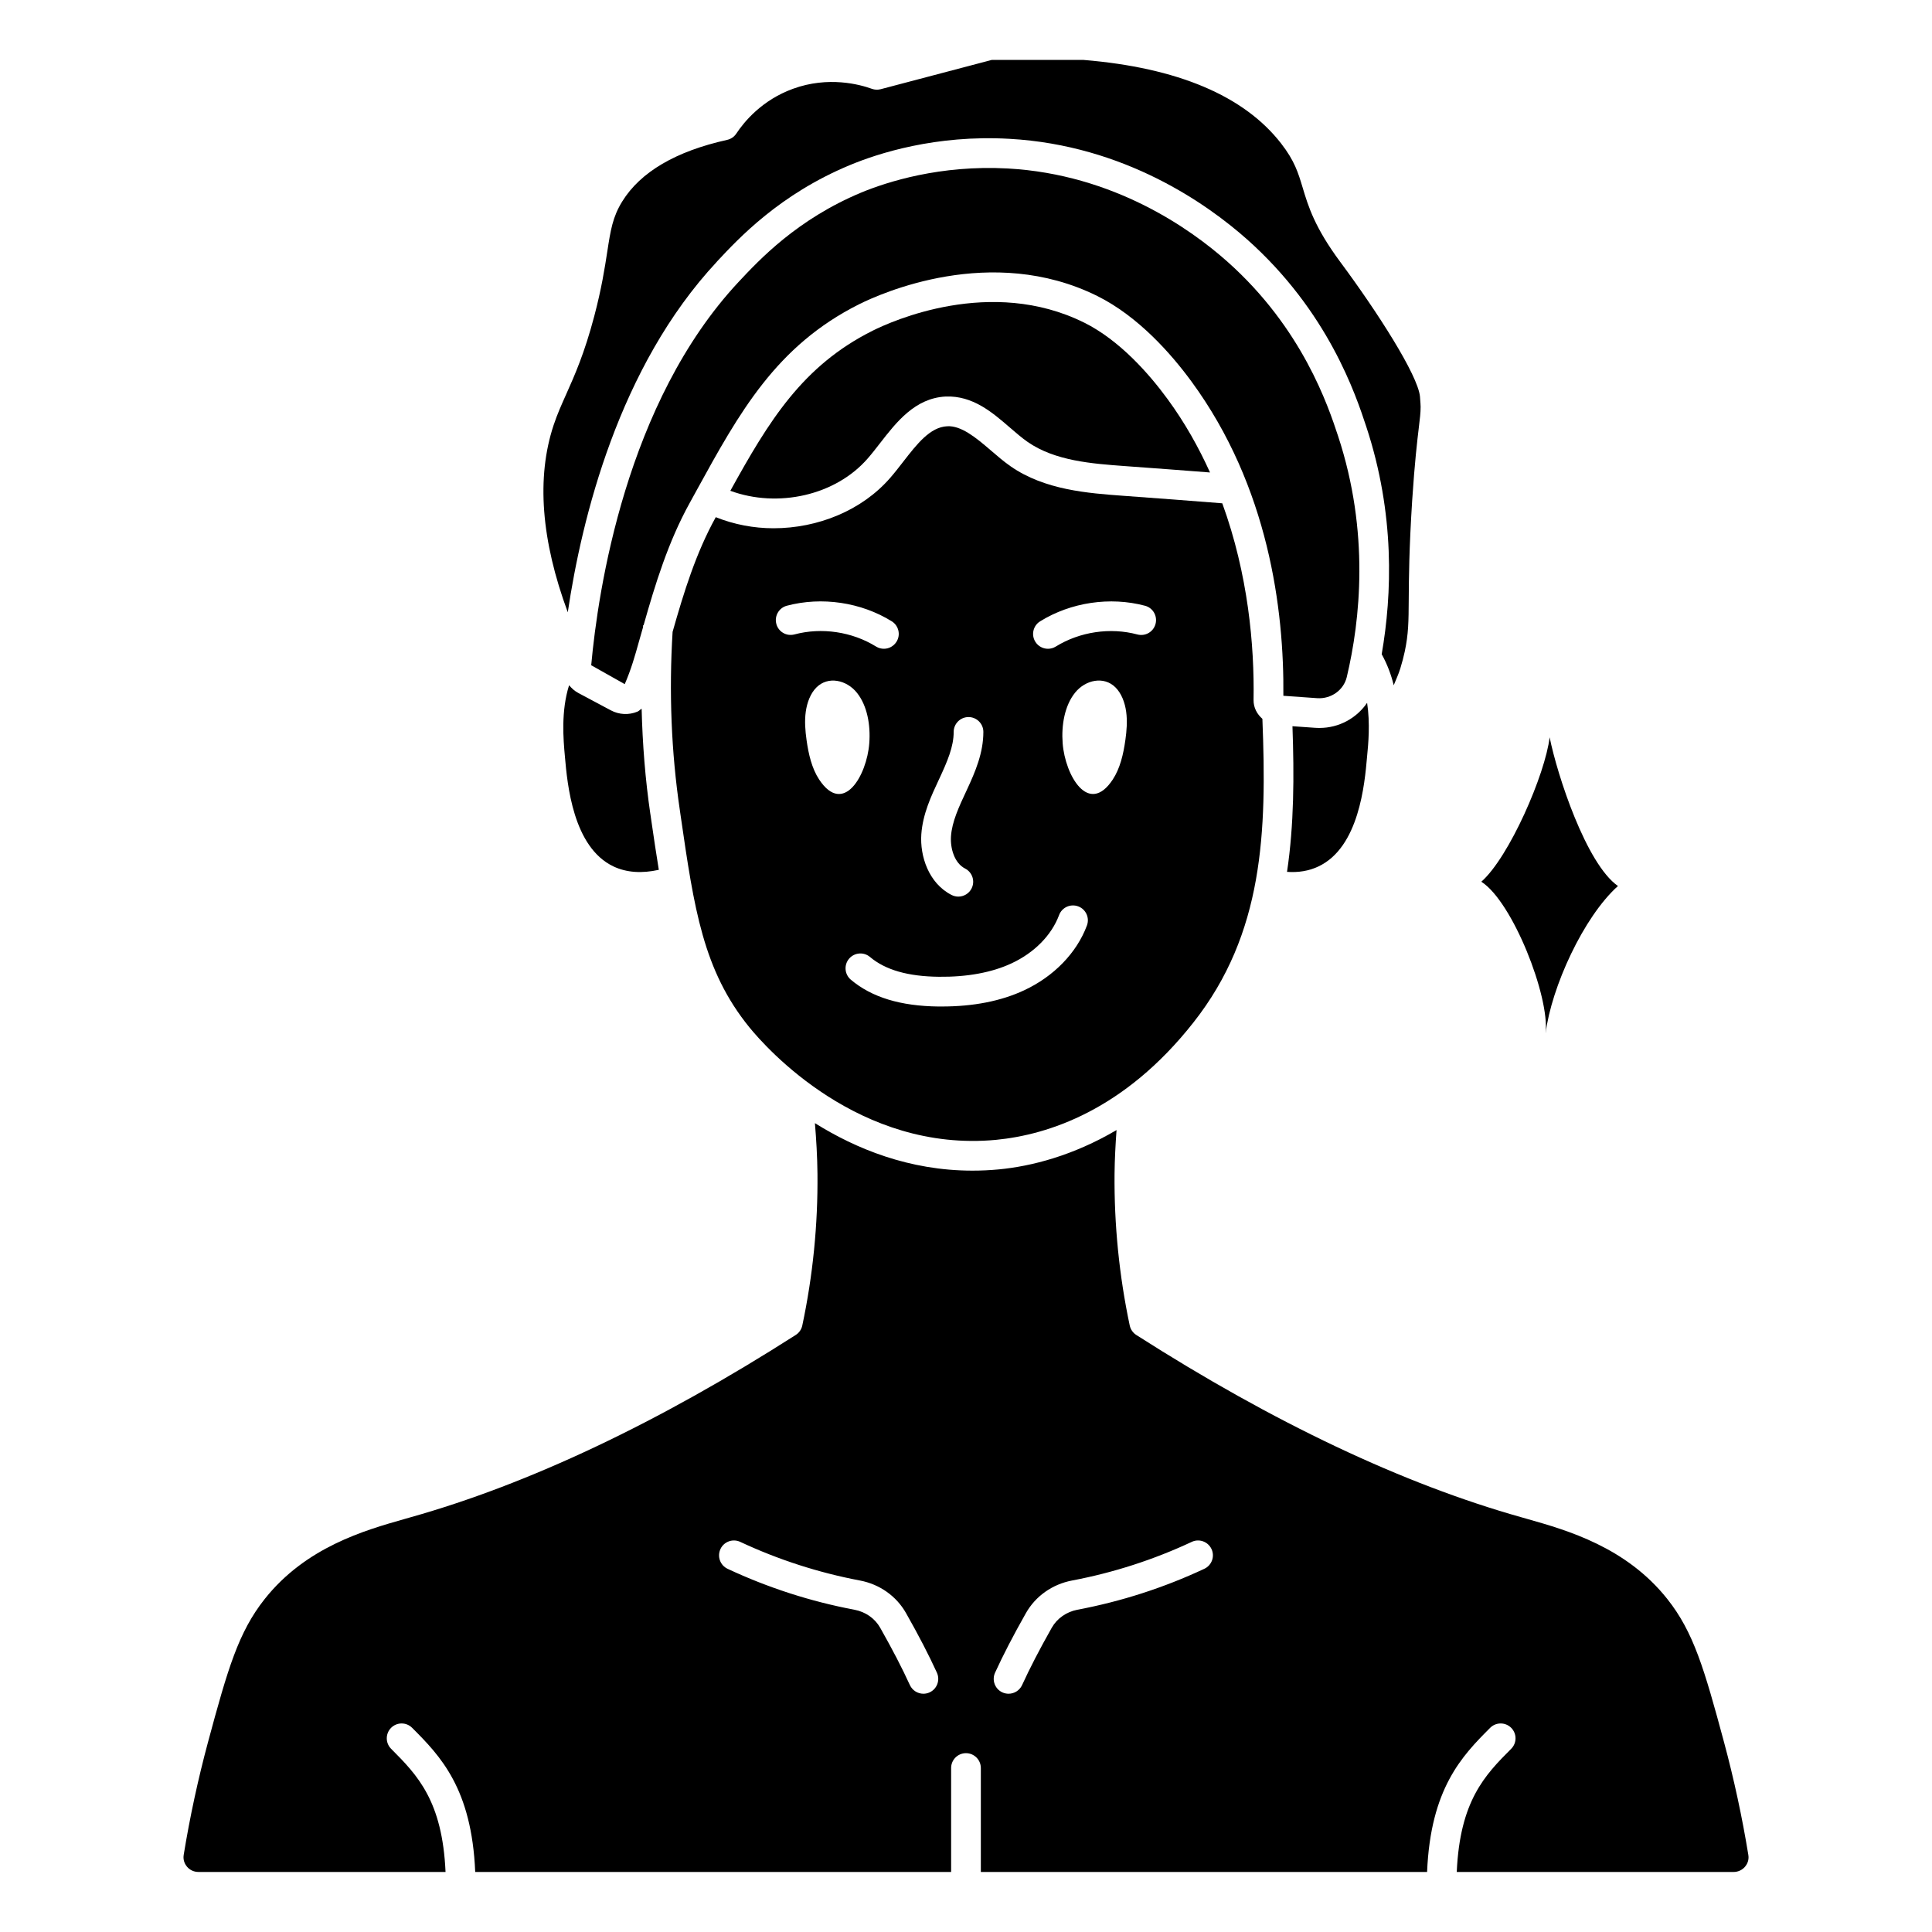 <?xml version="1.0" encoding="UTF-8"?>
<!-- Uploaded to: SVG Repo, www.svgrepo.com, Generator: SVG Repo Mixer Tools -->
<svg fill="#000000" width="800px" height="800px" version="1.1" viewBox="144 144 512 512" xmlns="http://www.w3.org/2000/svg">
 <g>
  <path d="m553.6 417.8c1.117-9.723-8.77-34.891-17.035-40.133 7.406-6.527 16.934-28.473 18.105-38.281 2.016 10.051 9.699 33.543 18.105 39.414-9.141 8.203-17.625 26.812-19.168 38.996z"/>
  <path d="m196.57 640.09h65.504c-0.836-18.805-7.406-25.625-14.422-32.637-1.535-1.535-1.535-4.031 0-5.566s4.031-1.535 5.566 0c7.469 7.469 15.793 16.066 16.719 38.211h126.12v-27.551c0-2.172 1.762-3.938 3.938-3.938 2.172 0 3.938 1.762 3.938 3.938v27.551h118.26c0.922-22.137 9.242-30.73 16.719-38.211 1.535-1.535 4.031-1.535 5.566 0s1.535 4.031 0 5.566c-7.016 7.016-13.586 13.832-14.422 32.637h73.375c1.164 0 2.266-0.504 3.023-1.395 0.434-0.512 1.125-1.59 0.875-3.109-1.629-9.988-3.793-20.051-6.445-29.898-5.234-19.43-8.062-29.156-15.027-37.934-10.926-13.777-26.566-18.215-36.918-21.16l-1.707-0.488c-31.363-8.809-65.73-25.074-102.11-48.328-0.883-0.566-1.504-1.473-1.73-2.496-2.793-13.195-4.148-26.727-4.023-40.219 0.039-3.769 0.242-7.613 0.527-11.586-11.523 6.785-22.508 9.59-31.172 10.422-2.387 0.227-4.723 0.332-7.008 0.332-16.773 0-30.898-5.793-41.754-12.586 0.363 4.359 0.629 8.84 0.676 13.414 0.133 13.492-1.219 27.023-4.023 40.219-0.219 1.031-0.844 1.93-1.73 2.496-36.375 23.254-70.738 39.516-102.14 48.336l-1.676 0.48c-10.352 2.945-26 7.383-36.918 21.16-6.965 8.785-9.793 18.516-15.027 37.934-2.652 9.848-4.816 19.91-6.445 29.898-0.242 1.52 0.449 2.598 0.875 3.109 0.754 0.891 1.852 1.395 3.023 1.395zm211.13-52.805c2.188-4.769 4.785-9.793 8.18-15.793 2.551-4.504 7-7.644 12.211-8.637 10.965-2.07 21.648-5.519 31.738-10.242 1.953-0.922 4.305-0.078 5.234 1.898 0.922 1.969 0.07 4.312-1.898 5.234-10.691 5.008-22.004 8.66-33.621 10.848-2.922 0.559-5.414 2.297-6.816 4.777-3.273 5.801-5.777 10.637-7.863 15.191-0.668 1.449-2.094 2.297-3.582 2.297-0.551 0-1.109-0.117-1.637-0.355-1.977-0.906-2.844-3.242-1.945-5.219zm-72.77-32.777c0.922-1.977 3.281-2.809 5.234-1.898 10.094 4.723 20.781 8.172 31.738 10.242 5.211 0.984 9.66 4.133 12.203 8.629 3.402 6.008 6 11.027 8.188 15.801 0.898 1.977 0.031 4.312-1.945 5.219-0.527 0.242-1.086 0.355-1.637 0.355-1.488 0-2.914-0.852-3.582-2.297-2.086-4.559-4.59-9.383-7.871-15.191-1.402-2.481-3.891-4.219-6.809-4.769-11.617-2.188-22.922-5.84-33.621-10.848-1.969-0.922-2.816-3.266-1.898-5.234z"/>
  <path d="m407.96 446.07c13.754-1.332 33.992-7.816 52.316-31.109 18.602-23.594 19.461-50.445 18.27-80.469-1.426-1.234-2.371-2.984-2.34-5 0.242-14.469-1.434-33.281-8.289-52.113-8.676-0.691-17.398-1.348-26.062-1.977-9.59-0.699-20.98-1.543-30.008-7.809-1.844-1.281-3.629-2.816-5.414-4.359-3.863-3.328-7.769-6.496-11.422-6.273-4.519 0.219-7.981 4.676-11.645 9.391-1.148 1.48-2.281 2.945-3.457 4.289-7.504 8.652-19.199 13.352-30.914 13.352-5.234 0-10.445-0.992-15.312-2.938l-0.016 0.031c-5.227 9.461-8.383 19.656-11.422 30.363-0.977 15.949-0.355 31.82 1.914 47.191l0.219 1.535c3.574 24.656 5.934 40.941 18.215 56.074 4.543 5.582 29.125 33.227 65.371 29.82zm34.273-105.95c-0.52 3.738-1.402 7.527-3.344 10.469-6.406 9.691-12.609-1.07-13.273-9.598-0.371-4.793 0.52-9.98 3.281-13.414 2.762-3.434 7.637-4.457 10.699-1.426 1.59 1.574 2.519 4.008 2.852 6.481 0.34 2.473 0.133 5.016-0.211 7.484zm-22.586-31.465c8.141-5.039 18.539-6.59 27.797-4.125 2.102 0.559 3.344 2.715 2.785 4.816-0.559 2.102-2.691 3.352-4.816 2.793-7.195-1.93-15.281-0.715-21.617 3.203-0.645 0.402-1.363 0.59-2.078 0.59-1.316 0-2.598-0.66-3.344-1.859-1.148-1.852-0.574-4.273 1.266-5.414zm-26.805 41.895c2.234-4.793 3.898-8.676 3.891-12.578 0-2.172 1.754-3.938 3.93-3.945 2.164 0 3.938 1.754 3.938 3.93 0 5.527-2.078 10.453-4.402 15.43-2.125 4.543-3.906 8.359-4.18 12.258-0.211 3.078 0.859 7.055 3.738 8.527 1.93 0.984 2.707 3.352 1.715 5.289-0.691 1.363-2.078 2.148-3.504 2.148-0.605 0-1.211-0.141-1.793-0.434-6.094-3.109-8.414-10.32-8.016-16.09 0.387-5.359 2.566-10.02 4.676-14.531zm-43.105-41.211c-0.559-2.102 0.691-4.258 2.785-4.816 9.266-2.457 19.648-0.922 27.797 4.125 1.844 1.148 2.418 3.574 1.266 5.414-0.746 1.203-2.031 1.867-3.344 1.867-0.707 0-1.434-0.188-2.078-0.59-6.344-3.93-14.406-5.133-21.617-3.211-2.133 0.559-4.258-0.691-4.816-2.793zm11.352 41.25c-1.945-2.945-2.824-6.731-3.344-10.469-0.348-2.473-0.551-5.016-0.211-7.484 0.34-2.473 1.258-4.902 2.852-6.481 3.055-3.031 7.934-2.008 10.699 1.426 2.762 3.434 3.652 8.613 3.281 13.414-0.652 8.527-6.856 19.285-13.273 9.598zm31.66 60.148c-10.125-0.117-17.742-2.441-23.27-7.109-1.66-1.402-1.875-3.891-0.473-5.551 1.41-1.668 3.898-1.867 5.543-0.473 4.086 3.441 10.059 5.164 18.285 5.25 7.398 0.086 14.004-1.109 19.223-3.551 6.039-2.801 10.629-7.469 12.609-12.793 0.762-2.039 3.016-3.07 5.07-2.312 2.039 0.762 3.07 3.023 2.312 5.062-2.699 7.25-8.77 13.516-16.656 17.184-6.094 2.852-13.43 4.289-21.812 4.289h-0.836z"/>
  <path d="m431.27 229.48c-24.688-12.25-51.004-0.348-56.023 2.164-18.617 9.312-27.512 23.977-37.699 42.422 12.57 4.629 27.891 1.258 36.426-8.59 1.086-1.242 2.133-2.598 3.188-3.953 4.375-5.644 9.344-12.035 17.461-12.438 7.172-0.27 12.328 4.18 16.965 8.188 1.574 1.355 3.133 2.715 4.754 3.848 7.266 5.039 17.043 5.754 25.68 6.391 7.723 0.559 15.207 1.117 22.648 1.699-2.992-6.613-6.644-13.16-11.242-19.438-4.879-6.668-12.691-15.594-22.152-20.301z"/>
  <path d="m493.68 336.92c-0.371 0-0.73-0.016-1.102-0.039l-6.062-0.426c0.465 13.145 0.426 26.086-1.441 38.598 3.023 0.211 5.824-0.242 8.336-1.441 10.762-5.086 12.242-21.852 12.871-29.016 0.348-3.535 0.844-8.871 0.016-14.344-2.785 4.07-7.43 6.66-12.617 6.66z"/>
  <path d="m333.98 213.34c5.816-6.234 16.664-17.863 35.242-25.586 7.391-3.078 22.719-8.086 42.297-6.965 30.582 1.707 52.539 17.398 62.906 26.59 21.586 19.176 28.898 41.336 31.652 49.688 7.637 23.137 6.832 44.516 4.086 60.301 1.48 2.676 2.519 5.457 3.188 8.234 0.59-1.48 1.281-2.93 1.746-4.457 0.488-1.582 0.875-3.078 1.18-4.488 0.992-4.723 1.016-7.793 1.055-13.91 0.039-5.551 0.086-13.137 0.906-26.039 0.676-10.312 1.34-15.816 1.77-19.438 0.285-2.387 0.473-3.856 0.473-5.441 0 0-0.039-1.379-0.172-2.746-0.566-5.715-11.328-22.477-21.09-35.621-6.832-9.203-8.527-14.824-10.012-19.781-1.188-3.953-2.133-7.078-5.715-11.684-9.816-12.617-27.418-20.059-52.316-22.113h-24.363l-29.418 7.754c-0.762 0.203-1.582 0.172-2.34-0.102-3.156-1.141-11.516-3.434-20.926 0-8.188 2.984-12.918 8.715-14.996 11.863-0.566 0.852-1.441 1.449-2.434 1.668-13.617 3.023-22.977 8.516-27.805 16.328-2.535 4.102-3.078 7.566-3.961 13.305-0.668 4.32-1.496 9.699-3.457 17.121-2.613 9.879-5.156 15.57-7.398 20.594-1.234 2.762-2.387 5.305-3.379 8.297-4.574 13.832-3.289 30.48 3.769 49.547 3.684-24.812 13.484-65.039 39.527-92.914z"/>
  <path d="m482.91 328.32h0.008l-0.008-0.008z"/>
  <path d="m328.62 273.93c11.297-20.555 21.051-38.297 43.098-49.324 5.613-2.793 34.984-16.082 63.055-2.172 10.879 5.406 19.602 15.328 25 22.695 20.43 27.883 24.555 60.434 24.332 83.262l9.02 0.637c3.613 0.219 6.949-2.102 7.785-5.598 3.582-15.082 6.086-38.406-2.312-63.891-2.574-7.793-9.398-28.504-29.402-46.266-9.605-8.527-29.922-23.051-58.129-24.625-17.91-0.984-32.047 3.566-38.832 6.383-16.996 7.078-27.086 17.887-32.512 23.695-29.812 31.914-37.234 81.664-39.047 101.57l8.887 5.008c1.707-3.922 2.731-7.574 3.746-11.219 0.355-1.281 0.738-2.582 1.102-3.863 0.008-0.172 0.008-0.355 0.023-0.527h0.125c3.102-10.957 6.527-22.105 12.211-32.395l1.844-3.352z"/>
  <path d="m316.36 359.79c-1.348-9.18-2.086-18.547-2.32-27.984-0.395 0.242-0.684 0.605-1.117 0.789-2.289 0.945-4.856 0.82-7.055-0.355l-8.637-4.606c-0.969-0.512-1.738-1.234-2.418-2.039-2.156 6.848-1.535 14.25-1.102 18.949 0.637 7.227 2.117 23.992 12.879 29.078 3.473 1.637 7.527 1.883 12.004 0.891-0.684-4.203-1.34-8.543-2.008-13.195l-0.219-1.527z"/>
 </g>
</svg>